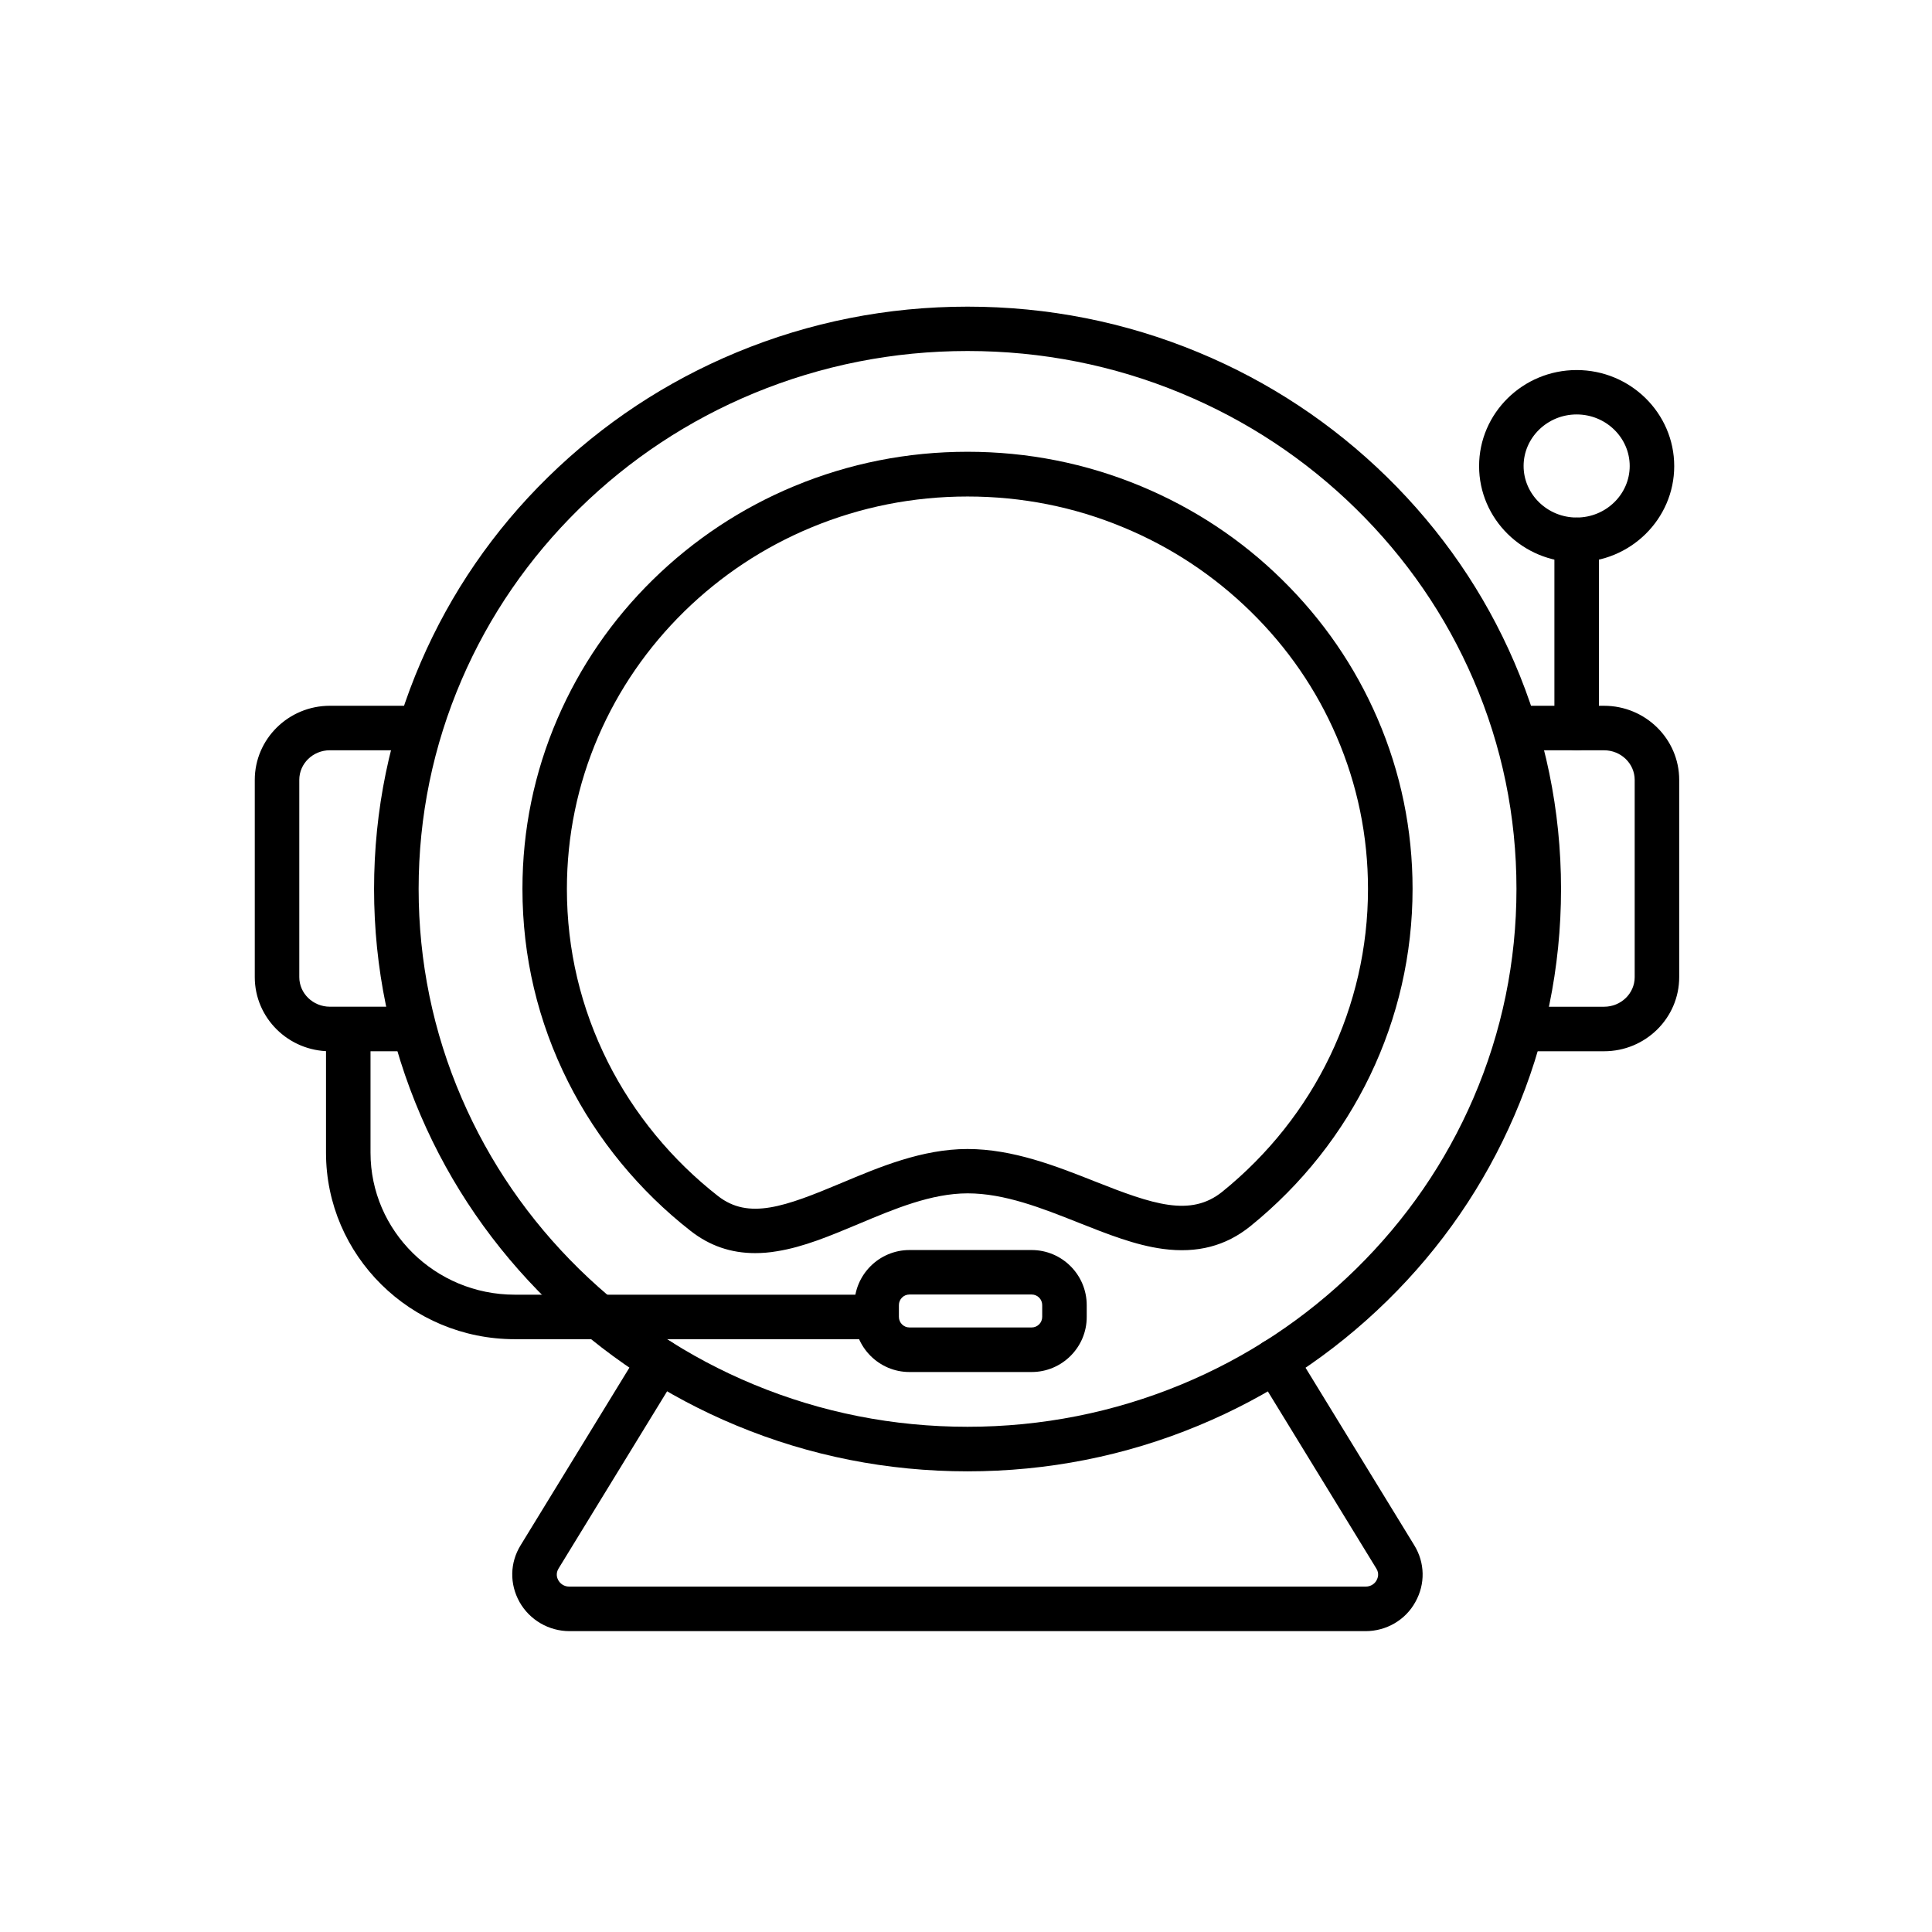<?xml version="1.0" encoding="UTF-8"?>
<!-- Uploaded to: ICON Repo, www.iconrepo.com, Generator: ICON Repo Mixer Tools -->
<svg fill="#000000" width="800px" height="800px" version="1.1" viewBox="144 144 512 512" xmlns="http://www.w3.org/2000/svg">
 <g fill-rule="evenodd">
  <path d="m376.08 498.9h-95.672c-27.578 0-50.012-22.168-50.012-49.418v-32.195c0-3.266 2.633-5.898 5.898-5.898s5.898 2.633 5.898 5.898v32.195c0 20.746 17.152 37.621 38.215 37.621h95.672c3.266 0 5.898 2.633 5.898 5.898 0 3.273-2.621 5.898-5.898 5.898z"/>
  <path d="m417.39 507.6h-32.367c-8.059 0-14.602-6.562-14.602-14.602v-3.125c0-8.059 6.562-14.602 14.602-14.602h32.367c8.059 0 14.602 6.562 14.602 14.602v3.125c0.023 8.035-6.539 14.602-14.602 14.602zm-32.367-20.543c-1.547 0-2.805 1.25-2.805 2.805v3.125c0 1.547 1.25 2.805 2.805 2.805h32.367c1.547 0 2.805-1.25 2.805-2.805v-3.125c0-1.547-1.25-2.805-2.805-2.805z"/>
  <path d="m505.89 576.27h-210.95c-5.508 0-10.59-2.969-13.27-7.742-2.652-4.773-2.559-10.375 0.297-15.012l31.824-51.957c1.699-2.773 5.336-3.664 8.109-1.945 2.773 1.699 3.664 5.336 1.945 8.109l-31.824 51.957c-0.809 1.332-0.391 2.508-0.07 3.094 0.297 0.512 1.156 1.699 2.969 1.699h210.93c1.824 0 2.703-1.176 2.969-1.699 0.316-0.594 0.758-1.773-0.07-3.094l-31.824-51.957c-1.699-2.773-0.84-6.41 1.945-8.109s6.41-0.84 8.109 1.945l31.824 51.957c2.848 4.648 2.949 10.27 0.297 15.012-2.613 4.793-7.703 7.742-13.211 7.742z"/>
  <path d="m400.41 533.92c-21.207 0-41.801-4.074-61.176-12.113-18.73-7.762-35.531-18.902-49.992-33.055-14.449-14.184-25.805-30.668-33.719-49.051-8.211-19.047-12.391-39.27-12.391-60.109s4.156-41.062 12.391-60.109c7.938-18.379 19.273-34.898 33.719-49.051 14.449-14.152 31.262-25.293 49.992-33.055 19.395-8.039 39.957-12.113 61.176-12.113s41.801 4.074 61.176 12.113c18.73 7.762 35.531 18.902 49.992 33.055 14.449 14.184 25.805 30.668 33.719 49.051 8.211 19.047 12.391 39.27 12.391 60.109s-4.156 41.062-12.391 60.109c-7.938 18.379-19.273 34.898-33.719 49.051-14.449 14.152-31.262 25.293-49.992 33.055-19.363 8.039-39.957 12.113-61.176 12.113zm0-296.9c-19.66 0-38.707 3.789-56.648 11.203-17.324 7.18-32.879 17.469-46.254 30.578-13.344 13.098-23.84 28.336-31.16 45.324-7.566 17.57-11.406 36.23-11.406 55.441 0 19.242 3.828 37.898 11.406 55.441 7.32 16.977 17.797 32.215 31.16 45.324 13.375 13.098 28.93 23.398 46.254 30.578 17.941 7.445 37.008 11.203 56.648 11.203s38.707-3.789 56.648-11.203c17.324-7.18 32.879-17.469 46.254-30.578 13.344-13.098 23.84-28.336 31.16-45.324 7.566-17.57 11.406-36.23 11.406-55.441 0-19.242-3.828-37.898-11.406-55.441-7.32-16.977-17.797-32.215-31.16-45.324-13.363-13.105-28.93-23.398-46.254-30.578-17.938-7.445-36.984-11.203-56.648-11.203z"/>
  <path d="m344.13 476.09c-6.441 0-12.062-1.945-17.102-5.879-13.59-10.617-24.801-24.258-32.461-39.496-8.039-15.996-12.113-33.199-12.113-51.168 0-15.656 3.125-30.824 9.289-45.117 5.949-13.781 14.449-26.172 25.293-36.812 10.832-10.617 23.449-18.977 37.477-24.801 14.52-6.019 29.961-9.094 45.887-9.094 15.922 0 31.336 3.051 45.887 9.094 14.027 5.828 26.664 14.152 37.477 24.801 10.832 10.641 19.344 23 25.293 36.812 6.164 14.273 9.289 29.473 9.289 45.117 0 34.703-15.656 67.289-42.957 89.387-6.531 5.285-14.109 7.25-23.172 6.043-7.371-0.984-14.695-3.91-22.465-6.984-9.586-3.809-19.516-7.742-29.316-7.742-9.605 0-19.395 4.106-28.855 8.09-7.516 3.144-14.602 6.144-21.77 7.269-1.961 0.336-3.856 0.48-5.68 0.48zm56.277-200.51c-14.355 0-28.262 2.754-41.359 8.184-12.637 5.234-23.98 12.758-33.742 22.312-9.727 9.562-17.379 20.664-22.734 33.055-5.531 12.801-8.336 26.418-8.336 40.449 0 16.098 3.664 31.527 10.863 45.887 6.883 13.691 16.957 25.949 29.176 35.492 8.16 6.371 17.746 2.828 32.688-3.441 10.055-4.231 21.434-9.02 33.422-9.02 12.062 0 23.543 4.547 33.668 8.551 15.504 6.144 25.457 9.562 33.895 2.754 24.523-19.855 38.586-49.082 38.586-80.219 0-14.027-2.805-27.629-8.336-40.449-5.336-12.391-12.973-23.492-22.734-33.055-9.758-9.562-21.113-17.082-33.742-22.312-13.047-5.441-26.953-8.188-41.312-8.188z"/>
  <path d="m569.1 422.59h-21.188c-3.266 0-5.898-2.633-5.898-5.898s2.633-5.898 5.898-5.898h21.188c4.477 0 8.109-3.512 8.109-7.844v-52.273c0-4.32-3.637-7.844-8.109-7.844h-22.066c-3.266 0-5.898-2.633-5.898-5.898s2.633-5.898 5.898-5.898h22.066c10.957 0 19.906 8.797 19.906 19.641v52.273c0 10.82-8.918 19.641-19.906 19.641z"/>
  <path d="m252.58 422.59h-21.156c-10.957 0-19.906-8.797-19.906-19.641v-52.273c0-10.812 8.918-19.641 19.906-19.641h22.066c3.266 0 5.898 2.633 5.898 5.898s-2.633 5.898-5.898 5.898l-22.066-0.004c-4.477 0-8.109 3.512-8.109 7.844v52.273c0 4.32 3.637 7.844 8.109 7.844h21.188c3.266 0 5.898 2.633 5.898 5.898 0 3.277-2.652 5.902-5.93 5.902z"/>
  <path d="m561.83 342.84c-3.266 0-5.898-2.633-5.898-5.898v-49.867c0-3.266 2.633-5.898 5.898-5.898s5.898 2.633 5.898 5.898v49.867c0 3.277-2.664 5.898-5.898 5.898z"/>
  <path d="m561.83 292.98c-14.254 0-25.855-11.43-25.855-25.457 0-14.027 11.602-25.457 25.855-25.457 14.254 0 25.855 11.43 25.855 25.457 0 14.027-11.602 25.457-25.855 25.457zm0-39.148c-7.742 0-14.059 6.144-14.059 13.66 0 7.516 6.316 13.66 14.059 13.66 7.742 0 14.059-6.144 14.059-13.66-0.008-7.516-6.316-13.66-14.059-13.66z"/>
 </g>
</svg>
